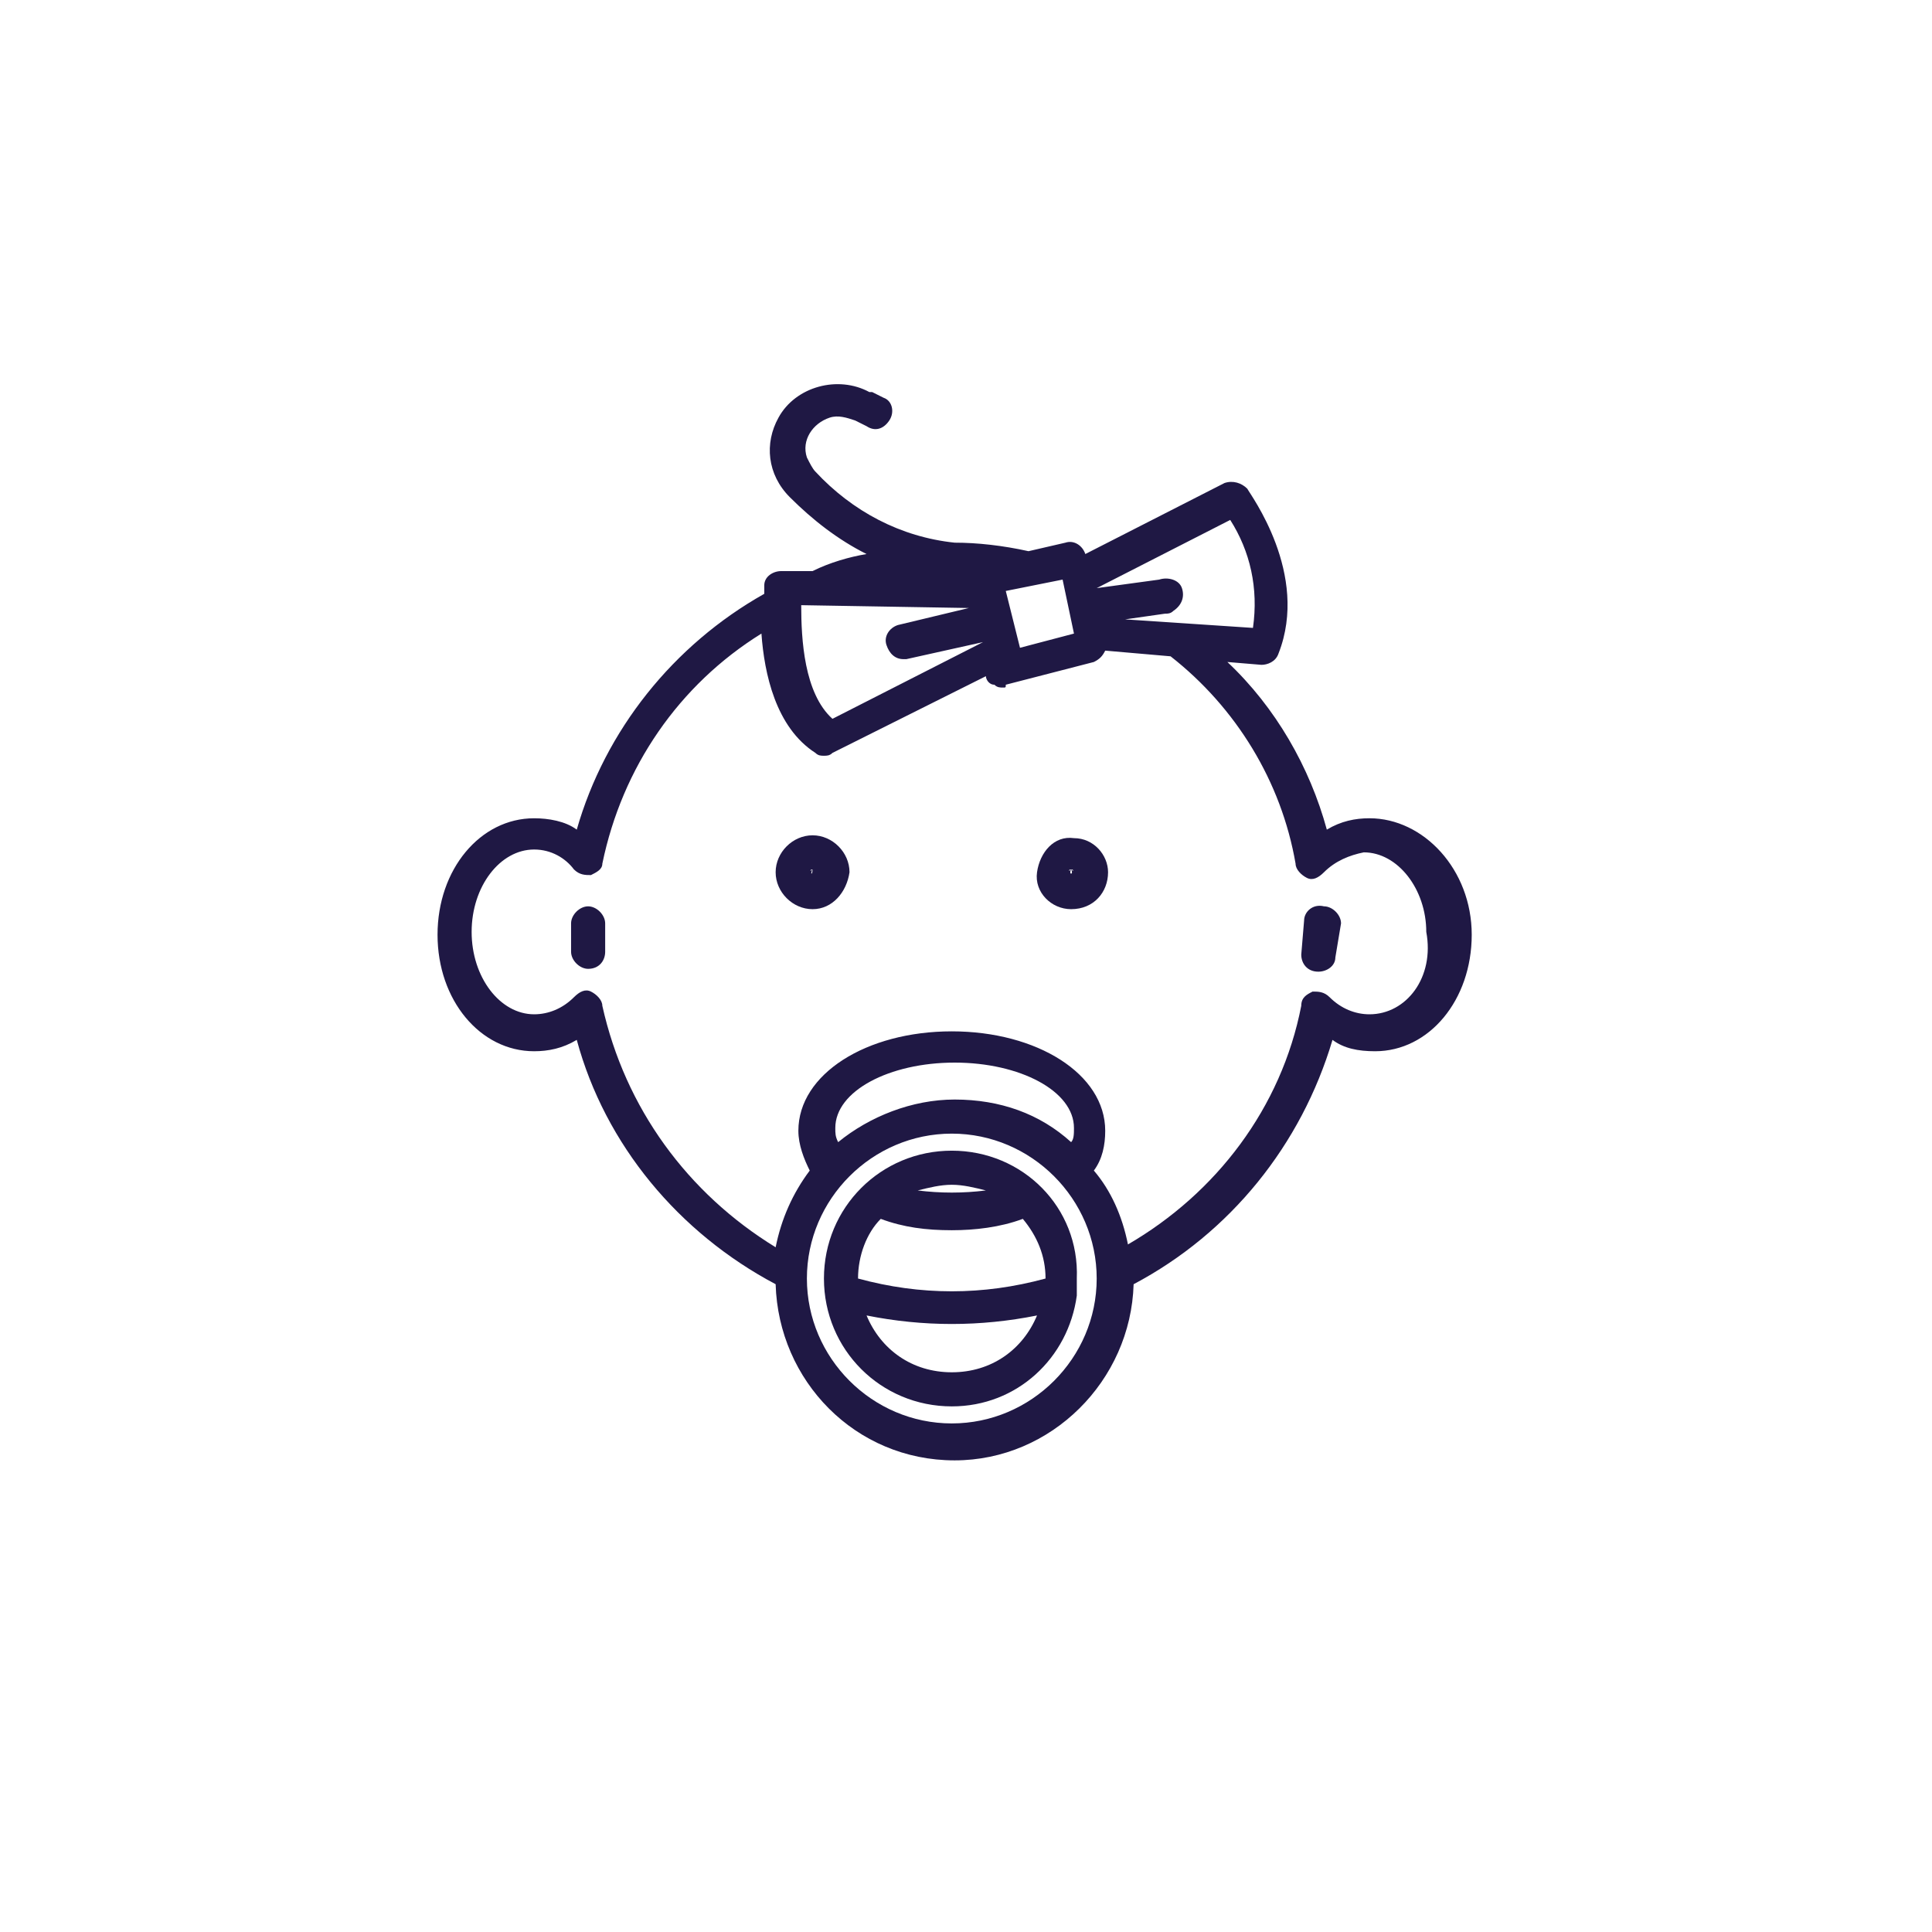 <svg id="icon-infant" class="icon-infant" data-name="icon-infant" xmlns="http://www.w3.org/2000/svg" width="68" height="68" viewBox="0 0 68 68">
    <defs>
        <style>.icon{fill:#1f1844;fill-rule:evenodd;}</style>
    </defs>
    <title>infant-icon</title>
    <path class="icon" d="M28.6,32c-0.7,0-1.3-0.6-1.3-1.3s0.6-1.3,1.3-1.3s1.3,0.6,1.3,1.3l0,0C29.8,31.4,29.3,32,28.6,32z M28.6,30.6 C28.5,30.6,28.5,30.7,28.6,30.6C28.5,30.8,28.6,30.8,28.6,30.6C28.7,30.7,28.6,30.6,28.6,30.6L28.6,30.6L28.6,30.6z"/>
    <path class="icon" d="M37.7,32c-0.7,0-1.3-0.6-1.2-1.3s0.6-1.3,1.3-1.2c0.7,0,1.2,0.6,1.2,1.2C39,31.4,38.5,32,37.7,32 C37.7,32,37.7,32,37.7,32z M37.7,30.6C37.6,30.6,37.6,30.7,37.7,30.6C37.6,30.8,37.8,30.8,37.7,30.6C37.8,30.7,37.8,30.6,37.7,30.6 L37.7,30.6L37.7,30.6z"/>
    <path class="icon" d="M33.5,40.5c-2.5,0-4.5,2-4.5,4.5s2,4.5,4.5,4.5c2.3,0,4.1-1.7,4.4-3.9c0-0.1,0-0.1,0-0.2c0-0.1,0-0.3,0-0.4 l0,0C38,42.5,36,40.5,33.5,40.5z M33.5,41.7c0.4,0,0.8,0.1,1.2,0.2c-0.8,0.1-1.6,0.1-2.4,0C32.7,41.8,33.1,41.7,33.5,41.7z M33.5,48.3c-1.4,0-2.5-0.8-3-2c1,0.2,2,0.3,3,0.3s2-0.1,3-0.3C36,47.5,34.9,48.3,33.5,48.3z M30.2,45c0-0.8,0.3-1.6,0.8-2.1 c0.8,0.3,1.6,0.4,2.5,0.4c0.8,0,1.7-0.1,2.5-0.4c0.5,0.6,0.8,1.3,0.8,2.1C34.6,45.6,32.4,45.6,30.2,45z"/>
    <path class="icon" d="M48.2,28.8c-0.5,0-1,0.1-1.5,0.4c-0.6-2.2-1.8-4.3-3.5-5.9l1.2,0.1c0.2,0,0.5-0.1,0.6-0.4 c1.1-2.8-1-5.6-1.1-5.8c-0.2-0.2-0.5-0.3-0.8-0.2l-4.9,2.5c-0.1-0.3-0.4-0.5-0.7-0.4l-1.3,0.3l0,0c-0.9-0.2-1.8-0.3-2.6-0.3l0,0 c-1.9-0.2-3.6-1.1-4.9-2.5c-0.1-0.1-0.2-0.3-0.3-0.5c-0.2-0.6,0.2-1.2,0.8-1.4c0.3-0.1,0.6,0,0.9,0.1l0.4,0.2l0,0 c0.3,0.2,0.6,0.1,0.8-0.2c0.2-0.3,0.1-0.7-0.2-0.8l-0.4-0.2c0,0,0,0-0.1,0c-1.1-0.6-2.6-0.2-3.2,0.9c-0.5,0.9-0.4,2,0.4,2.8 s1.7,1.5,2.7,2c-0.6,0.1-1.3,0.3-1.9,0.6h-1.1c-0.3,0-0.6,0.2-0.6,0.5c0,0,0,0.1,0,0.3c-3.2,1.8-5.6,4.8-6.6,8.3 c-0.4-0.3-1-0.4-1.5-0.4c-1.9,0-3.4,1.8-3.4,4.1s1.5,4.1,3.4,4.1c0.5,0,1-0.1,1.5-0.4c1,3.7,3.6,6.8,7,8.6c0.1,3.4,2.8,6.2,6.3,6.2 c3.4,0,6.2-2.8,6.3-6.2c3.4-1.8,5.9-4.9,7-8.6c0.4,0.3,0.9,0.4,1.5,0.4c1.9,0,3.4-1.8,3.4-4.1S50.1,28.8,48.2,28.8z M43.3,18.3 c0.7,1.1,1,2.4,0.8,3.8l-4.5-0.3l1.4-0.2c0.1,0,0.2,0,0.3-0.1c0.3-0.2,0.4-0.5,0.3-0.8s-0.5-0.4-0.8-0.3l-2.2,0.3l0,0L43.3,18.3z M37.8,22.3l-1.9,0.5l-0.5-2l2-0.4L37.8,22.3z M34.1,21.4L31.6,22l0,0c-0.3,0.1-0.5,0.4-0.4,0.7c0.1,0.3,0.3,0.5,0.6,0.5h0.1 l2.7-0.6l-5.3,2.7c-1-0.9-1.1-2.8-1.1-4L34.1,21.4z M38.6,45c0,2.8-2.3,5.1-5.1,5.1s-5.1-2.3-5.1-5.1s2.3-5.1,5.1-5.1 S38.6,42.2,38.6,45L38.6,45z M29.4,39.7c0-1.3,1.9-2.3,4.2-2.3s4.2,1,4.2,2.3c0,0.2,0,0.4-0.1,0.5c-1.1-1-2.5-1.5-4.1-1.5 c-1.5,0-3,0.6-4.1,1.5C29.4,40,29.4,39.9,29.4,39.7z M48.2,35.7c-0.5,0-1-0.2-1.4-0.6c-0.2-0.2-0.4-0.2-0.6-0.2 c-0.2,0.1-0.4,0.2-0.4,0.5c-0.7,3.6-3,6.6-6.1,8.4c-0.2-1-0.6-1.9-1.2-2.6c0.3-0.4,0.4-0.9,0.4-1.4c0-2-2.4-3.5-5.4-3.5 s-5.4,1.5-5.4,3.5c0,0.5,0.2,1,0.4,1.4c-0.6,0.8-1,1.7-1.2,2.7C24.2,42,22,39,21.2,35.4c0-0.2-0.2-0.4-0.4-0.5 c-0.2-0.1-0.4,0-0.6,0.2c-0.4,0.4-0.9,0.6-1.4,0.6c-1.2,0-2.2-1.3-2.2-2.9c0-1.6,1-2.9,2.2-2.9c0.6,0,1.1,0.3,1.4,0.7 c0.2,0.2,0.4,0.2,0.6,0.2c0.2-0.1,0.4-0.2,0.4-0.4c0.7-3.4,2.7-6.3,5.6-8.1c0.1,1.4,0.5,3.3,1.9,4.2c0.1,0.1,0.2,0.1,0.3,0.1 c0.1,0,0.2,0,0.3-0.1l5.4-2.7c0,0.1,0.1,0.3,0.3,0.3c0.1,0.1,0.2,0.1,0.3,0.1s0.1,0,0.1-0.1l3.1-0.8c0.2-0.1,0.3-0.2,0.4-0.4 l2.3,0.2c2.3,1.8,3.9,4.4,4.4,7.3c0,0.2,0.2,0.4,0.4,0.5s0.4,0,0.6-0.2c0.4-0.4,0.9-0.6,1.4-0.7c1.2,0,2.2,1.3,2.2,2.8 C50.5,34.4,49.5,35.7,48.2,35.7z"/>
    <path class="icon" d="M20.7,34.1c-0.3,0-0.6-0.3-0.6-0.6v-1c0-0.3,0.3-0.6,0.6-0.6s0.6,0.3,0.6,0.6l0,0v1 C21.3,33.8,21.1,34.1,20.7,34.1z"/>
    <path class="icon" d="M46.4,34.2L46.4,34.2c-0.4,0-0.6-0.3-0.6-0.6l0,0l0.1-1.2c0-0.3,0.3-0.6,0.7-0.5c0.3,0,0.6,0.3,0.6,0.6l0,0 L47,33.7C47,34,46.7,34.2,46.4,34.2z"/>
</svg>